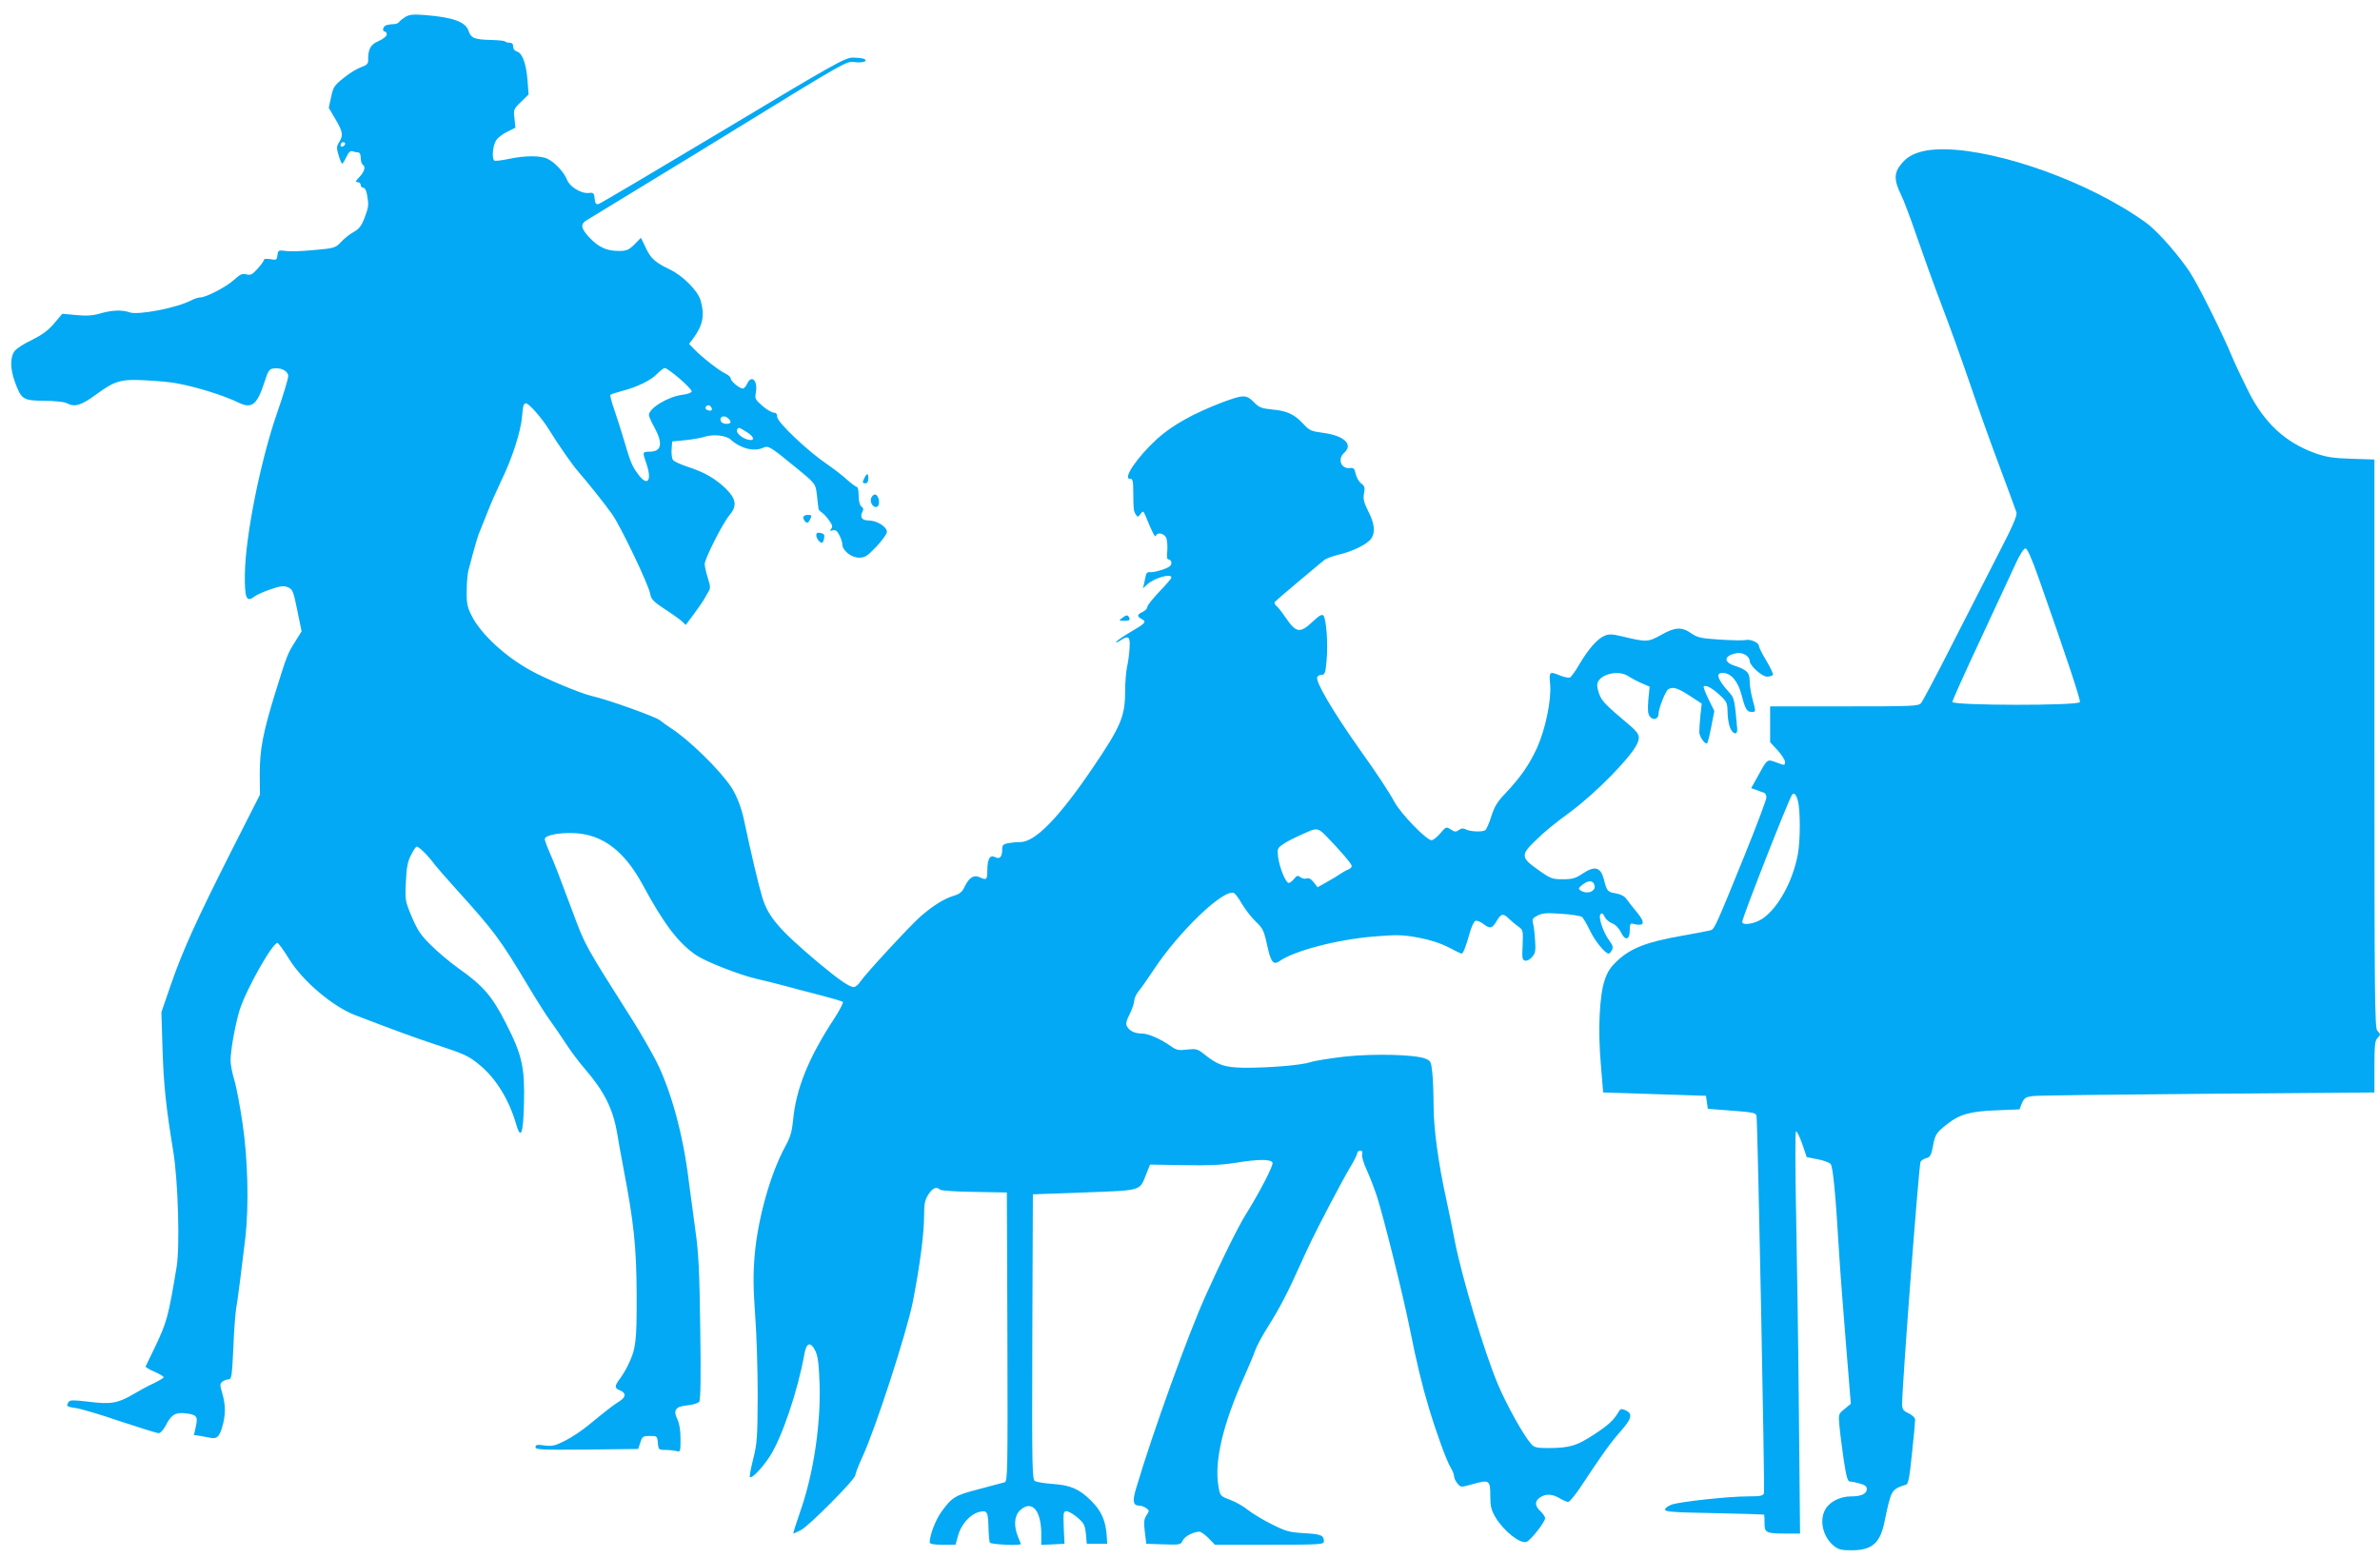 <?xml version="1.0" standalone="no"?>
<!DOCTYPE svg PUBLIC "-//W3C//DTD SVG 20010904//EN"
 "http://www.w3.org/TR/2001/REC-SVG-20010904/DTD/svg10.dtd">
<svg version="1.0" xmlns="http://www.w3.org/2000/svg"
 width="1280pt" height="838pt" viewBox="0 0 1280 838"
 preserveAspectRatio="xMidYMid meet">
<g transform="translate(0,838) scale(0.1,-0.1)"
fill="#03a9f4" stroke="none">
<path d="M2180 8289 c-15 -10 -31 -22 -34 -28 -4 -6 -18 -11 -31 -11 -13 0
-30 -3 -39 -6 -17 -7 -22 -34 -6 -34 6 0 10 -7 10 -16 0 -8 -19 -24 -44 -35
-44 -19 -57 -43 -56 -106 0 -16 -10 -25 -37 -34 -21 -7 -63 -32 -93 -57 -51
-40 -58 -50 -69 -103 l-13 -59 36 -61 c40 -67 43 -88 20 -124 -14 -22 -15 -31
-3 -70 7 -25 16 -45 19 -45 4 0 14 16 23 36 12 25 22 34 33 30 9 -3 22 -6 30
-6 9 0 14 -11 14 -29 0 -17 5 -33 10 -36 18 -11 11 -38 -17 -67 -21 -22 -23
-28 -10 -28 9 0 17 -7 17 -15 0 -8 6 -15 14 -15 8 0 16 -15 20 -37 10 -58 9
-64 -13 -124 -17 -44 -29 -60 -59 -77 -21 -11 -50 -35 -65 -51 -30 -34 -40
-37 -147 -46 -83 -8 -132 -9 -170 -3 -21 2 -26 -2 -28 -25 -3 -26 -6 -27 -38
-21 -19 3 -34 2 -34 -3 0 -5 -15 -27 -34 -48 -29 -32 -38 -37 -61 -31 -22 6
-34 0 -67 -30 -42 -38 -150 -94 -181 -94 -10 0 -32 -7 -49 -16 -79 -41 -288
-81 -332 -64 -39 14 -94 12 -156 -6 -40 -12 -73 -14 -129 -9 l-76 7 -44 -52
c-32 -38 -64 -61 -118 -88 -41 -19 -83 -46 -94 -60 -25 -33 -25 -96 2 -169 34
-92 43 -98 157 -99 53 0 107 -6 119 -12 43 -24 78 -14 156 43 106 78 136 86
271 79 61 -3 136 -10 166 -16 106 -19 256 -66 333 -104 72 -35 100 -12 141
115 18 57 25 66 47 69 43 5 79 -14 79 -42 0 -13 -27 -104 -61 -201 -89 -258
-169 -659 -172 -861 -2 -131 8 -157 50 -124 13 10 53 28 89 40 53 18 70 20 92
11 26 -11 30 -21 51 -125 l23 -112 -34 -55 c-42 -66 -45 -75 -107 -274 -68
-220 -84 -308 -84 -440 l1 -110 -152 -300 c-188 -372 -264 -539 -328 -725
l-50 -145 6 -195 c6 -195 18 -311 58 -555 26 -160 36 -512 18 -620 -45 -271
-52 -296 -118 -435 -25 -52 -47 -98 -49 -101 -2 -3 19 -16 47 -28 27 -12 50
-25 50 -30 0 -4 -23 -18 -52 -32 -29 -13 -77 -39 -107 -57 -86 -51 -124 -58
-242 -43 -84 10 -103 10 -110 -1 -15 -22 -11 -26 39 -33 26 -3 133 -35 238
-71 106 -35 199 -64 208 -64 8 0 24 17 35 37 31 62 53 76 107 70 62 -7 70 -16
57 -72 l-10 -45 36 -5 c20 -4 44 -8 54 -10 33 -7 47 6 62 58 19 64 19 120 0
183 -13 45 -13 50 2 62 9 6 24 12 34 12 14 0 17 20 24 168 3 92 11 187 15 212
8 44 28 201 50 385 19 169 13 425 -16 615 -14 95 -34 200 -45 234 -10 33 -19
79 -19 101 0 56 26 198 49 272 34 109 180 368 204 360 6 -2 34 -41 63 -88 72
-117 234 -254 354 -300 227 -87 323 -122 435 -159 150 -49 175 -60 232 -107
88 -71 160 -187 198 -318 26 -90 39 -58 43 109 5 193 -10 261 -97 431 -74 146
-123 203 -257 297 -43 31 -109 86 -145 122 -55 54 -73 80 -104 153 -36 86 -37
90 -32 189 3 75 10 110 26 141 11 23 25 44 30 48 10 5 58 -41 102 -100 13 -16
64 -75 114 -130 204 -226 233 -265 380 -510 49 -82 105 -171 125 -197 19 -26
56 -80 82 -120 26 -40 73 -104 106 -141 102 -119 149 -213 171 -343 5 -32 21
-120 35 -194 55 -287 69 -420 70 -675 1 -251 -4 -293 -47 -380 -10 -22 -30
-54 -43 -72 -30 -40 -30 -51 1 -63 33 -13 32 -36 -3 -58 -33 -20 -81 -58 -166
-128 -34 -28 -90 -66 -126 -84 -55 -28 -70 -31 -112 -26 -39 6 -48 4 -48 -9 0
-14 32 -15 276 -13 l276 3 12 35 c10 32 14 35 51 35 39 0 40 -1 43 -37 3 -36
5 -38 40 -38 20 0 47 -3 60 -6 21 -6 22 -4 22 64 0 47 -6 84 -17 107 -24 50
-10 69 56 75 29 3 57 12 62 20 7 10 9 146 5 395 -4 308 -9 407 -26 525 -11 80
-27 201 -36 269 -29 242 -94 481 -173 639 -27 53 -86 156 -131 227 -255 402
-252 396 -321 582 -78 209 -95 253 -123 317 -14 32 -26 65 -26 72 0 21 77 36
160 32 150 -7 267 -95 365 -275 116 -215 193 -316 290 -382 52 -35 230 -105
325 -127 41 -9 107 -26 145 -36 39 -11 124 -33 190 -50 66 -17 124 -34 128
-38 4 -3 -16 -42 -44 -86 -141 -214 -209 -383 -224 -554 -6 -58 -15 -89 -41
-136 -79 -144 -148 -387 -165 -584 -9 -107 -8 -173 2 -320 8 -102 14 -297 14
-435 -1 -228 -3 -258 -24 -343 -13 -51 -21 -95 -18 -98 10 -10 66 48 107 111
65 100 151 354 186 550 11 63 33 70 59 18 14 -30 19 -69 23 -183 6 -212 -32
-469 -98 -663 -26 -75 -46 -137 -43 -137 2 0 21 9 41 19 43 22 292 273 292
295 0 8 17 52 38 98 71 153 238 669 271 833 38 193 61 370 61 467 0 62 4 83
23 112 22 35 44 45 63 26 5 -5 88 -11 184 -12 l175 -3 3 -777 c2 -733 1 -777
-15 -782 -10 -3 -72 -19 -138 -37 -128 -33 -144 -42 -202 -122 -30 -41 -63
-125 -63 -164 0 -9 20 -13 69 -13 l70 0 15 54 c17 58 65 110 111 122 44 11 49
2 51 -78 1 -41 4 -80 8 -87 6 -10 166 -17 166 -7 0 2 -7 20 -15 39 -24 58 -20
114 11 142 62 58 113 2 114 -123 l0 -63 63 3 62 3 -4 88 c-3 79 -2 87 15 87
11 0 37 -15 59 -34 34 -29 40 -40 45 -87 l5 -54 55 0 55 0 -3 45 c-6 81 -29
133 -85 188 -64 63 -109 82 -206 89 -42 3 -84 10 -94 15 -16 8 -17 53 -15 776
l3 767 277 10 c313 12 296 7 332 97 l21 53 180 -3 c131 -3 207 1 277 12 126
21 194 21 202 1 5 -15 -70 -160 -145 -280 -39 -62 -132 -250 -215 -435 -94
-209 -284 -734 -373 -1034 -22 -72 -18 -96 18 -96 10 0 25 -6 35 -13 18 -13
18 -15 2 -39 -14 -21 -15 -37 -9 -89 l8 -64 93 -3 c88 -3 93 -2 103 21 10 22
58 47 90 47 8 0 30 -16 49 -35 l34 -35 293 0 c272 0 293 1 293 18 0 33 -15 39
-105 44 -81 5 -99 10 -175 48 -47 23 -104 58 -127 76 -23 19 -66 44 -96 55
-55 21 -55 22 -64 73 -23 133 23 332 137 586 26 58 53 123 60 144 7 21 38 80
70 130 64 102 106 183 175 337 57 125 62 135 157 319 42 80 92 172 112 205 20
33 36 66 36 73 0 6 7 12 16 12 10 0 13 -6 10 -18 -4 -11 7 -48 24 -85 17 -37
42 -102 56 -145 35 -109 138 -521 175 -704 37 -186 68 -314 104 -433 38 -127
95 -285 117 -320 10 -16 18 -37 18 -46 0 -9 8 -27 18 -39 18 -22 18 -22 79 -5
93 26 98 23 98 -60 0 -58 5 -78 27 -116 43 -73 132 -145 167 -134 22 7 101
107 101 128 0 7 -11 24 -25 37 -31 29 -32 54 -3 74 30 21 66 20 106 -4 18 -11
39 -20 46 -20 7 0 36 35 65 78 120 182 163 241 215 300 62 70 69 96 29 115
-22 10 -28 9 -37 -7 -28 -47 -55 -72 -133 -123 -93 -61 -129 -72 -244 -73 -66
0 -78 3 -95 23 -40 45 -131 208 -179 322 -72 171 -193 575 -230 765 -9 47 -29
146 -45 220 -45 204 -70 390 -70 515 0 62 -3 140 -7 175 -6 58 -8 63 -37 75
-54 22 -276 28 -433 11 -77 -9 -161 -22 -185 -30 -52 -17 -227 -31 -359 -30
-103 2 -138 13 -213 73 -35 28 -43 30 -91 25 -45 -6 -58 -3 -85 16 -56 40
-124 70 -158 70 -39 0 -68 14 -81 39 -7 13 -4 30 15 66 13 27 24 59 24 71 0
12 10 35 23 51 13 15 50 68 83 118 136 205 373 433 430 411 7 -3 27 -29 43
-58 17 -29 50 -72 74 -95 39 -37 45 -50 62 -128 19 -89 33 -108 64 -87 80 57
309 117 509 134 127 10 153 10 240 -6 64 -12 119 -30 162 -52 35 -19 67 -34
71 -34 8 0 23 38 44 113 9 32 22 60 30 63 8 3 26 -4 41 -15 37 -29 49 -27 73
14 24 41 36 43 66 13 13 -13 35 -31 50 -42 26 -18 27 -21 24 -100 -4 -71 -2
-81 14 -84 10 -2 26 7 37 20 17 19 20 34 16 88 -2 36 -7 77 -11 92 -6 23 -3
29 25 43 26 13 48 15 128 9 53 -3 103 -11 110 -17 7 -5 26 -38 43 -73 27 -57
82 -124 101 -124 4 0 12 8 17 19 8 14 5 26 -14 51 -33 45 -61 128 -47 142 8 8
14 4 22 -14 6 -13 24 -29 40 -35 18 -7 36 -25 47 -47 23 -49 48 -44 48 9 0 31
4 39 15 36 65 -17 72 3 23 62 -21 25 -46 57 -55 70 -11 16 -31 26 -57 31 -45
7 -49 11 -65 75 -17 66 -48 75 -112 33 -40 -27 -57 -32 -109 -32 -57 0 -66 3
-133 51 -93 65 -94 81 -13 158 53 51 91 83 193 158 134 101 311 281 350 356
23 46 16 61 -51 117 -108 91 -130 113 -145 144 -9 19 -16 46 -16 60 0 55 111
87 168 48 15 -10 47 -27 70 -37 l44 -19 -7 -70 c-4 -54 -3 -76 8 -90 17 -24
47 -15 47 14 0 28 37 122 52 132 25 15 49 8 114 -34 l66 -43 -7 -65 c-4 -36
-6 -76 -6 -89 1 -23 26 -61 41 -61 3 0 14 39 23 88 l17 87 -31 63 c-17 35 -29
66 -26 69 11 10 45 -8 86 -46 37 -34 41 -43 42 -87 0 -27 5 -65 12 -84 14 -41
43 -48 40 -10 -14 158 -16 165 -43 195 -63 70 -75 105 -36 105 45 0 82 -43
102 -117 20 -78 29 -93 55 -93 23 0 23 0 4 70 -8 30 -15 74 -15 96 0 46 -15
61 -82 83 -61 20 -56 54 11 67 33 7 71 -16 71 -42 0 -24 66 -84 93 -84 14 0
28 4 32 9 3 6 -13 39 -35 76 -22 36 -40 72 -40 80 0 18 -46 38 -71 32 -10 -3
-71 -2 -136 2 -105 7 -122 10 -157 34 -52 36 -87 34 -163 -9 -70 -39 -78 -39
-211 -7 -51 12 -69 13 -92 3 -39 -16 -86 -70 -135 -152 -21 -37 -45 -70 -52
-73 -8 -2 -30 2 -50 10 -60 25 -63 23 -56 -47 7 -84 -25 -240 -71 -342 -42
-91 -88 -157 -168 -242 -46 -48 -61 -73 -78 -127 -11 -36 -26 -69 -32 -73 -17
-11 -81 -8 -104 4 -14 7 -24 7 -38 -3 -16 -12 -22 -11 -44 3 -24 16 -25 15
-56 -21 -17 -20 -38 -37 -47 -37 -27 0 -163 140 -199 205 -29 54 -97 157 -185
280 -147 208 -240 367 -231 392 3 7 14 13 25 13 16 0 20 10 26 80 8 89 -2 218
-17 238 -8 9 -22 2 -59 -33 -68 -64 -89 -60 -147 26 -17 25 -37 51 -46 58 -9
7 -13 17 -11 22 3 4 61 54 128 110 67 56 129 109 139 116 9 8 44 21 77 29 75
17 154 56 175 86 24 34 19 81 -15 147 -24 49 -29 67 -23 97 6 31 3 40 -16 54
-12 9 -25 32 -29 51 -6 28 -11 34 -31 31 -49 -5 -68 49 -30 83 49 44 -1 91
-111 106 -68 9 -77 13 -109 48 -48 52 -88 71 -167 78 -59 6 -71 10 -101 41
-40 40 -56 39 -167 -2 -159 -61 -268 -122 -352 -197 -108 -99 -189 -218 -144
-215 13 1 16 -12 16 -79 1 -89 1 -94 15 -115 8 -13 11 -12 24 5 14 19 15 18
31 -20 33 -81 48 -110 52 -97 7 20 41 14 54 -9 6 -12 9 -44 7 -70 -4 -37 -2
-49 8 -49 8 0 14 -9 14 -19 0 -14 -13 -24 -49 -36 -27 -9 -57 -15 -67 -13 -9
2 -18 -4 -20 -12 -2 -8 -7 -28 -10 -45 l-7 -30 24 22 c38 34 129 60 129 36 0
-5 -29 -39 -65 -76 -36 -38 -65 -75 -65 -83 0 -8 -11 -20 -25 -26 -30 -14 -32
-24 -5 -38 28 -15 21 -23 -60 -70 -38 -22 -72 -46 -77 -53 -4 -6 5 -4 20 6 47
31 56 24 52 -40 -2 -32 -8 -78 -14 -103 -5 -25 -10 -84 -10 -132 0 -132 -24
-188 -177 -413 -180 -265 -307 -395 -387 -395 -19 0 -49 -3 -66 -6 -25 -5 -31
-11 -31 -33 0 -41 -13 -55 -38 -42 -28 15 -42 -10 -42 -73 0 -49 -5 -53 -44
-34 -31 13 -55 -4 -80 -56 -11 -24 -26 -36 -57 -45 -52 -16 -108 -51 -177
-110 -59 -52 -299 -312 -326 -353 -10 -16 -26 -28 -35 -28 -23 0 -80 40 -186
128 -214 180 -274 249 -306 357 -18 58 -61 240 -99 420 -14 64 -39 127 -67
170 -62 94 -231 259 -328 320 -17 11 -42 29 -57 41 -24 19 -281 111 -362 129
-60 13 -259 96 -339 142 -134 75 -259 192 -308 286 -25 49 -30 68 -29 135 0
42 4 93 9 112 41 156 51 189 65 220 8 19 27 67 42 105 15 39 46 109 69 157 59
120 107 269 113 350 4 54 8 68 21 68 16 0 87 -81 126 -145 52 -84 122 -184
154 -221 53 -61 141 -171 183 -230 45 -63 197 -381 205 -429 5 -28 16 -41 77
-81 39 -25 81 -55 93 -66 l21 -20 44 59 c23 32 48 67 54 78 6 11 17 30 24 42
12 18 11 29 -3 73 -9 29 -17 63 -17 76 0 28 98 222 135 265 40 48 34 86 -22
141 -57 54 -113 87 -205 117 -36 12 -72 28 -78 36 -6 7 -10 33 -8 57 l3 43 70
7 c39 4 87 12 107 19 45 14 113 7 138 -16 53 -48 125 -66 174 -44 28 13 36 9
175 -105 110 -90 107 -87 115 -154 4 -34 7 -65 8 -69 0 -5 9 -14 19 -21 10 -7
28 -26 39 -43 17 -23 19 -33 10 -44 -9 -11 -7 -12 9 -8 14 4 24 -3 35 -26 9
-16 16 -39 16 -49 0 -33 48 -72 90 -72 32 0 44 8 93 59 32 34 57 69 57 80 0
27 -54 61 -98 61 -36 0 -49 18 -34 46 7 13 6 21 -5 29 -9 7 -15 28 -15 58 0
26 -4 47 -9 47 -5 0 -28 17 -52 38 -23 22 -72 59 -109 85 -104 70 -268 226
-268 254 0 16 -6 23 -18 23 -10 0 -38 16 -61 36 -39 34 -42 40 -36 71 12 65
-23 101 -47 48 -6 -14 -17 -25 -23 -25 -18 0 -65 39 -65 54 0 7 -12 18 -26 25
-34 15 -130 90 -168 130 l-30 31 21 28 c54 73 64 126 41 206 -15 52 -95 132
-163 165 -81 39 -105 60 -132 118 l-26 54 -35 -36 c-31 -30 -42 -35 -84 -35
-65 0 -107 19 -157 71 -46 49 -51 72 -18 93 12 7 94 57 182 111 353 215 524
320 605 370 608 374 613 377 655 371 45 -6 79 6 50 18 -9 3 -36 6 -60 6 -39 0
-104 -36 -695 -391 -359 -215 -661 -394 -670 -396 -15 -4 -19 2 -22 29 -3 29
-6 33 -30 30 -41 -5 -103 32 -118 70 -16 41 -65 94 -104 113 -37 19 -122 19
-210 0 -38 -8 -73 -12 -77 -9 -14 8 -10 72 6 103 8 17 34 38 61 51 l46 23 -5
49 c-6 48 -5 51 35 90 l41 40 -6 77 c-7 89 -28 146 -57 154 -12 3 -20 13 -20
26 0 14 -6 21 -18 21 -10 0 -22 3 -26 7 -3 4 -37 7 -74 8 -90 2 -109 10 -122
49 -16 48 -82 73 -234 85 -64 5 -83 3 -106 -10z m-329 -692 c-13 -13 -26 -3
-16 12 3 6 11 8 17 5 6 -4 6 -10 -1 -17z m1803 -1253 c36 -31 66 -62 66 -69 0
-7 -20 -15 -51 -19 -77 -10 -179 -72 -179 -109 0 -7 13 -37 30 -67 47 -87 38
-130 -27 -130 -38 0 -38 -2 -18 -60 34 -96 8 -132 -44 -60 -33 45 -40 63 -76
185 -15 50 -38 123 -52 163 -14 40 -23 75 -20 78 3 3 30 12 60 20 82 21 159
58 191 93 17 17 35 31 42 31 7 0 42 -25 78 -56z m171 -155 c10 -15 -1 -23 -20
-15 -9 3 -13 10 -10 16 8 13 22 13 30 -1z m93 -61 c18 -18 14 -28 -12 -28 -13
0 -26 6 -29 14 -10 26 19 36 41 14z m99 -73 c41 -25 45 -50 6 -40 -35 8 -68
39 -58 55 8 12 7 13 52 -15z m3115 -2172 c80 -83 138 -151 138 -162 0 -6 -8
-14 -17 -18 -10 -3 -29 -14 -43 -23 -14 -10 -47 -30 -74 -45 l-50 -28 -21 27
c-14 18 -27 25 -38 20 -10 -3 -24 0 -33 7 -14 11 -19 10 -34 -9 -10 -12 -23
-22 -29 -22 -16 0 -49 81 -57 138 -5 44 -4 49 23 68 25 18 63 37 143 72 41 18
54 14 92 -25z m1443 -264 c11 -34 -39 -53 -75 -29 -13 9 -11 13 10 30 33 26
57 25 65 -1z"/>
<path d="M10365 7571 c-59 -10 -102 -30 -131 -63 -49 -54 -51 -92 -9 -178 13
-25 50 -124 83 -220 33 -96 92 -260 132 -365 40 -104 110 -298 155 -430 45
-132 118 -337 163 -455 44 -118 83 -225 87 -237 4 -17 -20 -73 -96 -220 -56
-109 -169 -331 -252 -493 -82 -162 -157 -303 -165 -312 -14 -17 -46 -18 -414
-18 l-398 0 0 -96 0 -97 40 -43 c22 -24 40 -52 40 -63 0 -19 -1 -20 -45 -3
-52 19 -49 21 -99 -70 l-38 -68 29 -10 c15 -6 34 -13 41 -15 6 -2 12 -14 12
-25 0 -12 -54 -155 -120 -318 -150 -370 -160 -391 -179 -396 -9 -3 -81 -17
-161 -31 -181 -32 -266 -65 -336 -128 -41 -38 -57 -60 -74 -110 -28 -84 -37
-269 -20 -459 l12 -145 277 -9 276 -9 5 -35 5 -35 130 -10 c119 -9 130 -12
132 -30 7 -73 45 -2014 40 -2028 -5 -14 -20 -17 -87 -17 -103 0 -362 -28 -409
-44 -20 -7 -36 -19 -36 -27 0 -12 47 -15 265 -19 146 -3 266 -7 268 -8 1 -1 2
-22 2 -46 0 -52 8 -56 118 -56 l73 0 -6 627 c-3 346 -10 830 -15 1078 -5 247
-6 453 -1 458 4 4 19 -25 33 -65 l25 -73 57 -11 c32 -6 64 -18 71 -25 13 -14
27 -161 45 -464 5 -88 22 -310 37 -494 l27 -333 -34 -28 c-33 -27 -33 -27 -27
-93 3 -36 14 -118 23 -182 14 -90 21 -115 33 -115 9 0 33 -5 54 -11 26 -7 37
-15 37 -29 0 -26 -29 -40 -85 -40 -57 0 -114 -28 -137 -68 -35 -59 -15 -147
42 -196 27 -22 41 -26 98 -26 111 0 155 39 178 158 7 37 19 89 27 116 14 49
27 61 88 79 12 4 19 38 32 169 10 89 17 171 17 181 0 10 -15 24 -35 34 -30 14
-35 21 -35 52 0 99 90 1284 99 1301 4 8 19 17 32 20 19 5 25 15 34 60 12 67
18 76 75 121 67 54 126 71 268 76 l123 5 13 33 c13 29 20 34 63 39 26 3 450 8
941 12 l892 7 0 138 c0 109 3 141 15 153 8 8 15 17 15 21 0 4 -7 13 -15 21
-13 14 -15 199 -15 1544 l0 1528 -122 4 c-101 3 -136 9 -197 30 -160 58 -272
161 -358 331 -31 62 -70 144 -86 182 -51 124 -182 388 -229 460 -56 85 -156
201 -221 255 -27 22 -90 64 -141 94 -343 205 -818 344 -1051 307z m600 -2303
c152 -431 225 -653 221 -665 -8 -20 -686 -19 -686 1 0 7 69 161 154 342 84
181 169 364 189 407 20 44 42 77 50 77 10 0 34 -54 72 -162z m-1296 -1195 c14
-50 14 -214 0 -289 -27 -145 -106 -289 -190 -346 -42 -28 -109 -39 -109 -17 0
22 244 644 267 682 10 16 23 5 32 -30z"/>
<path d="M4650 5811 c-13 -26 -13 -31 5 -31 9 0 15 9 15 25 0 30 -6 32 -20 6z"/>
<path d="M4685 5699 c-9 -27 19 -59 36 -42 15 15 3 63 -16 63 -7 0 -17 -10
-20 -21z"/>
<path d="M4320 5596 c0 -7 6 -18 13 -24 9 -8 15 -4 24 14 10 22 9 24 -13 24
-14 0 -24 -6 -24 -14z"/>
<path d="M4390 5501 c0 -17 18 -41 31 -41 4 0 9 11 11 24 4 19 0 25 -19 29
-17 3 -23 0 -23 -12z"/>
<path d="M6034 5055 c-18 -14 -17 -14 13 -15 25 0 31 4 27 15 -8 19 -15 19
-40 0z"/>
</g>
</svg>
